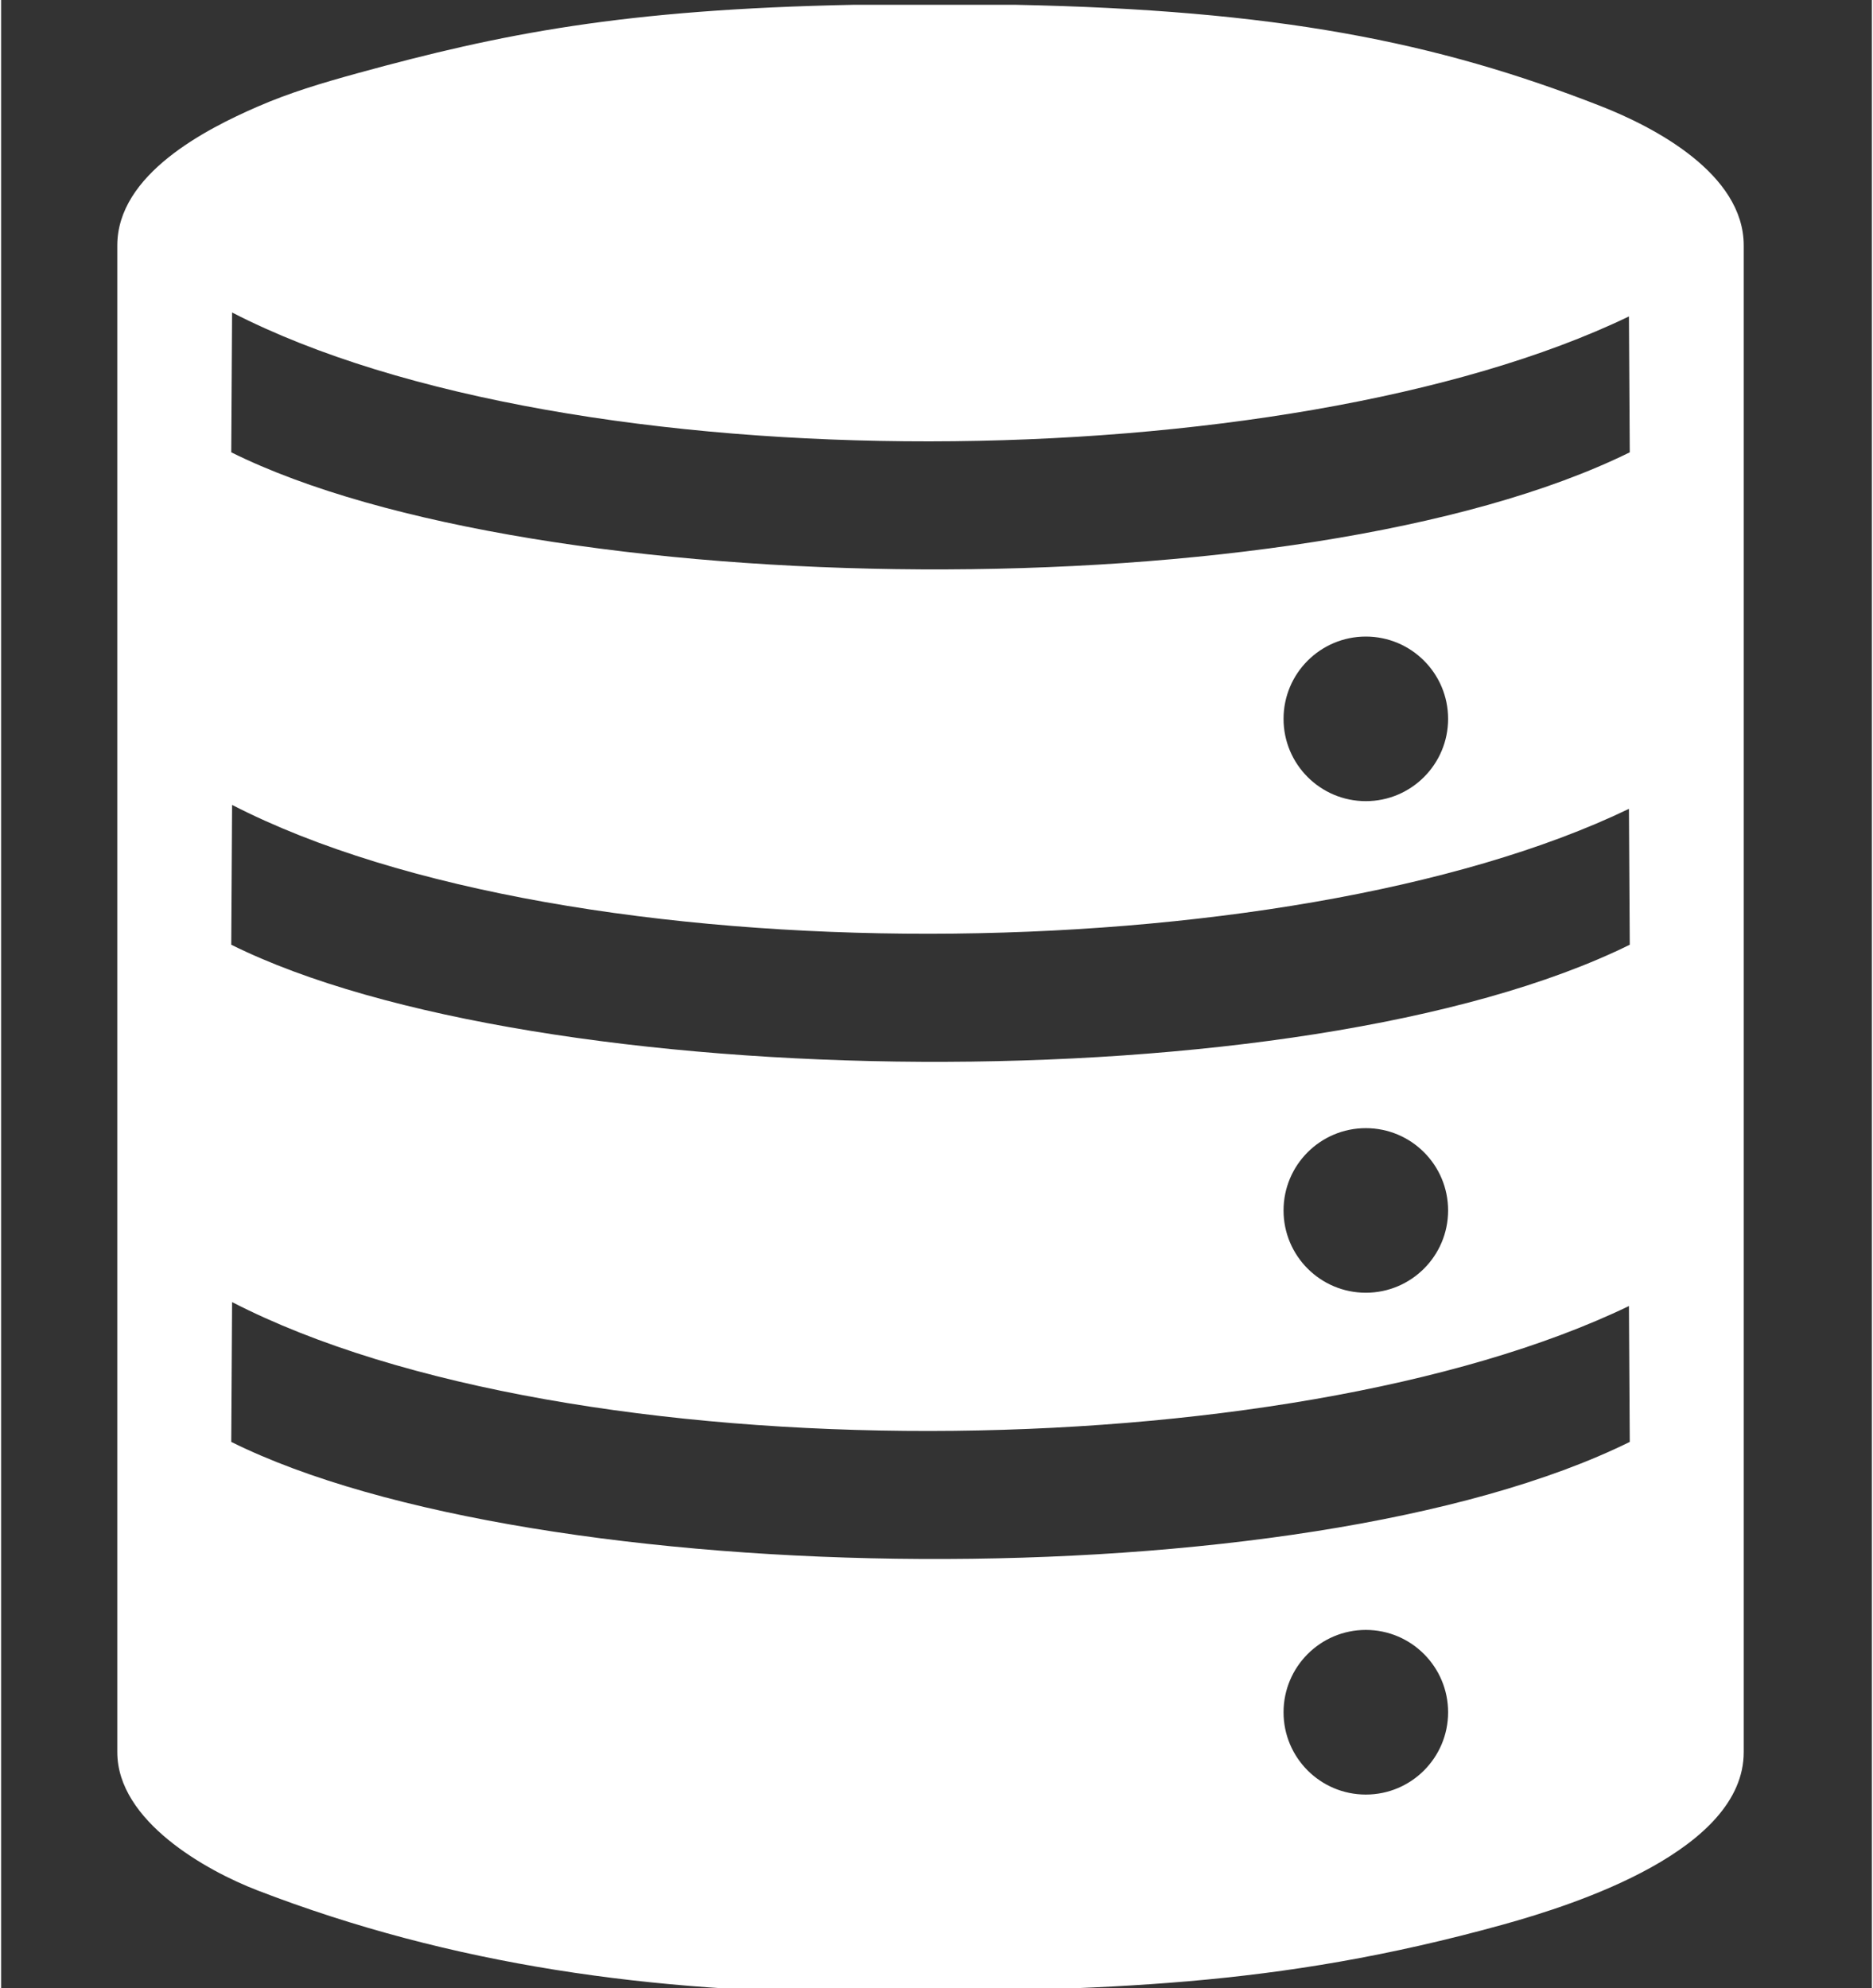 <?xml version="1.0" encoding="UTF-8"?>
<!DOCTYPE svg PUBLIC "-//W3C//DTD SVG 1.1//EN" "http://www.w3.org/Graphics/SVG/1.1/DTD/svg11.dtd">
<!-- Creator: CorelDRAW -->
<svg xmlns="http://www.w3.org/2000/svg" xml:space="preserve" width="294px" height="312px" version="1.1" style="shape-rendering:geometricPrecision; text-rendering:geometricPrecision; image-rendering:optimizeQuality; fill-rule:evenodd; clip-rule:evenodd"
viewBox="0 0 294 312.37"
 xmlns:xlink="http://www.w3.org/1999/xlink"
 xmlns:xodm="http://www.corel.com/coreldraw/odm/2003">
 <rect x="0" y="0" width="294" height="312.37" fill="#333333" stroke="none"/>
 <defs>
  <style type="text/css">
   <![CDATA[
    .fil0 {fill:white}
   ]]>
  </style>
 </defs>
 <g id="Layer_x0020_1">
  <path class="fil0" d="M214.47 256.1c7.14,0 12.93,5.8 12.93,12.94 0,7.14 -5.79,12.93 -12.93,12.93 -7.14,0 -12.93,-5.79 -12.93,-12.93 0,-7.14 5.79,-12.94 12.93,-12.94zm-178.17 -207l-0.13 21.97c47.62,23.65 168.25,25.4 219.78,0l-0.13 -21.35c-53.6,25.82 -166.38,26.73 -219.52,-0.62zm0 77.37l-0.13 21.97c47.62,23.65 168.25,25.4 219.78,0l-0.13 -21.35c-53.6,25.81 -166.38,26.73 -219.52,-0.62zm0 78.12l-0.13 21.97c47.62,23.65 168.25,25.4 219.78,0l-0.13 -21.35c-53.6,25.82 -166.38,26.73 -219.52,-0.62zm178.17 -104.57c7.14,0 12.93,5.79 12.93,12.93 0,7.14 -5.79,12.93 -12.93,12.93 -7.14,0 -12.93,-5.79 -12.93,-12.93 0,-7.14 5.79,-12.93 12.93,-12.93zm0 77.24c7.14,0 12.93,5.79 12.93,12.93 0,7.14 -5.79,12.93 -12.93,12.93 -7.14,0 -12.93,-5.79 -12.93,-12.93 0,-7.14 5.79,-12.93 12.93,-12.93zm-55.21 -176.51l-25.11 0c-36.5,0.72 -55.58,4.57 -78.05,10.73 -5.74,1.58 -10.76,3.08 -15.85,5.3 -8.02,3.49 -21.99,10.58 -21.99,21.79l0 236.73c0,10.83 13.98,18.63 22.04,21.73 30.66,11.82 62.24,16.09 95.68,16.09 37.46,-0.53 63.97,-0.73 100.05,-10.72 11.69,-3.24 37.83,-11.73 37.83,-27.1l0 -236.73c0,-11.29 -14.11,-18.62 -22.45,-21.89 -25.97,-10.17 -51.06,-15.11 -92.15,-15.93l0 0zm-13.2 19.52c-349.66,0 350.45,0 0,0z"/>
 </g>
</svg>

